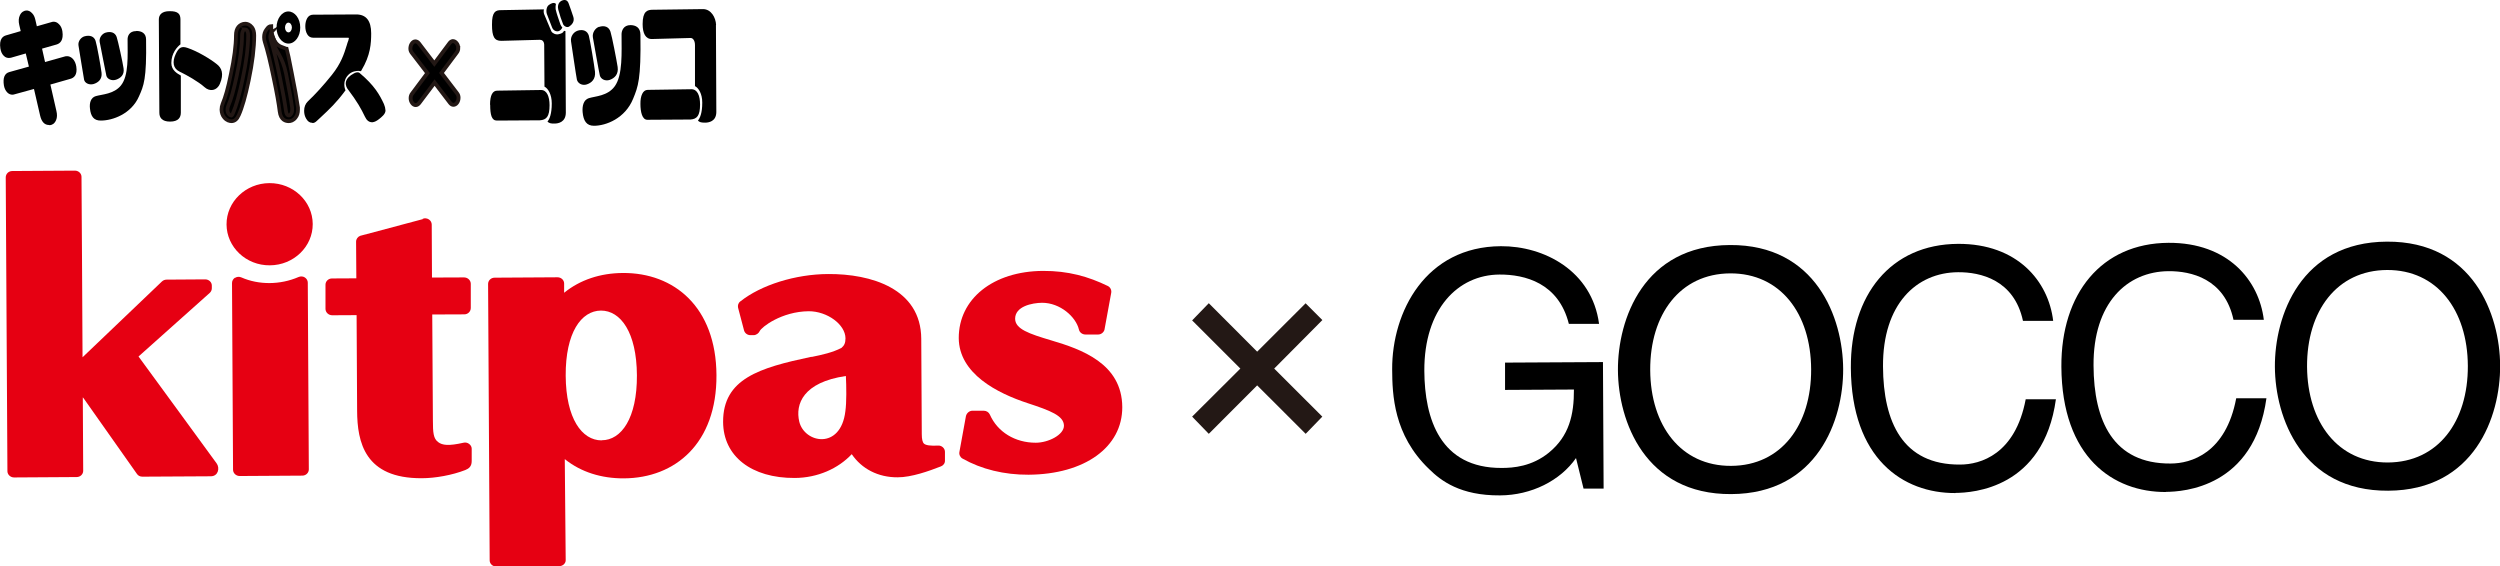 <svg width="256" height="58" viewBox="0 0 256 58" fill="none" xmlns="http://www.w3.org/2000/svg">
<g clip-path="url(#clip0_1_995)">
<path d="M50.381 2.544C50.381 3.742 50.621 4.195 51.341 4.182L55.288 4.075C55.487 4.075 55.754 4.195 55.727 4.701L55.754 8.87C56.127 9.056 56.501 9.682 56.501 10.588C56.501 11.667 56.274 12.199 56.061 12.452C56.234 12.612 56.394 12.665 56.794 12.652C57.154 12.652 57.927 12.519 57.941 11.547L57.901 3.183L57.754 3.156C57.661 3.356 57.541 3.423 57.207 3.503C56.887 3.583 56.541 3.383 56.461 3.21C56.314 2.903 55.861 1.758 55.727 1.465C55.674 1.345 55.648 1.132 55.701 0.959L51.301 1.039C50.755 1.039 50.368 1.199 50.381 2.517" fill="black"/>
<path d="M50.195 10.734C50.195 11.746 50.341 12.346 50.875 12.346L55.274 12.319C55.968 12.279 56.274 11.92 56.274 10.774C56.274 9.882 55.994 9.216 55.408 9.216L50.915 9.283C50.435 9.283 50.181 9.762 50.181 10.721" fill="black"/>
<path d="M73.312 2.557L73.352 11.48C73.339 12.452 72.552 12.559 72.206 12.559C71.806 12.559 71.646 12.519 71.472 12.359C71.672 12.079 71.912 11.6 71.912 10.508C71.912 9.602 71.539 9.016 71.166 8.817V4.621C71.166 4.115 70.926 3.889 70.726 3.889L66.78 3.995C66.1 4.022 65.806 3.409 65.806 2.464C65.806 1.145 66.286 0.999 66.846 0.999L71.993 0.932C72.806 0.932 73.299 1.785 73.326 2.557" fill="black"/>
<path d="M65.58 10.654C65.58 11.44 65.753 12.266 66.286 12.266L70.686 12.239C71.379 12.199 71.686 11.84 71.686 10.694C71.686 9.802 71.419 9.149 70.819 9.136L66.326 9.203C65.82 9.203 65.567 9.829 65.58 10.641" fill="black"/>
<path d="M57.421 0.133C57.141 0.306 57.087 0.706 57.167 0.986C57.287 1.452 57.527 2.171 57.661 2.477C57.754 2.69 58.074 2.863 58.287 2.717C58.527 2.557 58.861 2.237 58.714 1.745C58.594 1.332 58.341 0.679 58.234 0.36C58.087 -0.067 57.754 -0.08 57.407 0.133" fill="black"/>
<path d="M57.381 2.49C57.221 1.998 57.007 1.452 56.901 0.959C56.874 0.772 56.901 0.466 56.927 0.4C56.741 0.213 56.461 0.32 56.208 0.506C55.941 0.693 55.901 1.172 56.008 1.452C56.181 1.878 56.447 2.57 56.527 2.797C56.674 3.196 57.074 3.29 57.301 3.143C57.447 3.05 57.527 2.943 57.581 2.81C57.527 2.77 57.461 2.664 57.381 2.504" fill="black"/>
<path d="M59.127 3.156C58.767 3.263 58.394 3.716 58.474 4.235C58.554 4.755 58.994 7.778 59.074 8.151C59.154 8.524 59.607 8.803 60.087 8.643C60.567 8.484 61.007 8.111 60.927 7.338C60.86 6.699 60.42 4.115 60.3 3.662C60.154 3.156 59.7 2.97 59.141 3.143" fill="black"/>
<path d="M61.34 2.744C60.98 2.863 60.62 3.33 60.714 3.849C60.807 4.368 61.327 7.338 61.42 7.711C61.5 8.084 61.967 8.35 62.447 8.177C62.927 8.004 63.353 7.618 63.247 6.859C63.153 6.22 62.66 3.689 62.514 3.25C62.353 2.744 61.9 2.57 61.34 2.757" fill="black"/>
<path d="M64.567 2.57C63.82 2.57 63.647 3.183 63.647 3.503C63.647 5.394 63.78 7.684 62.953 8.83C62.22 9.842 60.967 9.842 60.287 10.055C59.754 10.228 59.607 10.854 59.66 11.48C59.74 12.372 60.06 12.879 60.82 12.879C62.06 12.879 64.02 12.119 64.833 10.108C65.34 8.87 65.647 8.124 65.58 3.556C65.58 2.81 65.087 2.57 64.54 2.57" fill="black"/>
<path d="M8.666 3.716C8.306 3.809 7.959 4.222 8.039 4.675C8.119 5.141 8.546 7.831 8.612 8.164C8.679 8.497 9.119 8.737 9.586 8.603C10.052 8.457 10.479 8.124 10.399 7.445C10.332 6.872 9.919 4.568 9.786 4.182C9.639 3.729 9.212 3.569 8.666 3.716Z" fill="black"/>
<path d="M10.812 3.343C10.466 3.449 10.119 3.862 10.212 4.315C10.306 4.768 10.812 7.418 10.892 7.751C10.972 8.084 11.425 8.31 11.879 8.164C12.345 8.004 12.759 7.671 12.652 6.992C12.572 6.419 12.079 4.169 11.945 3.782C11.785 3.33 11.345 3.183 10.812 3.343Z" fill="black"/>
<path d="M13.945 3.183C13.212 3.183 13.065 3.729 13.065 4.022C13.065 5.7 13.199 7.738 12.385 8.75C11.665 9.642 10.452 9.656 9.812 9.842C9.292 9.989 9.146 10.548 9.212 11.107C9.292 11.906 9.599 12.359 10.332 12.346C11.532 12.346 13.439 11.667 14.225 9.882C14.719 8.777 15.025 8.111 14.958 4.049C14.958 3.383 14.479 3.17 13.959 3.17" fill="black"/>
<path d="M17.985 5.554C17.625 6.339 17.718 7.019 18.398 7.338C19.118 7.684 20.305 8.35 20.958 8.936C21.478 9.403 22.211 9.309 22.518 8.577C22.958 7.551 22.691 6.952 22.211 6.579C21.518 6.02 20.211 5.247 19.225 4.914C18.585 4.688 18.305 4.861 17.985 5.554Z" fill="black"/>
<path d="M17.358 1.145C16.585 1.145 16.265 1.505 16.265 1.998L16.318 11.547C16.318 12.026 16.572 12.452 17.412 12.452C18.278 12.452 18.518 12.013 18.518 11.533V7.738C18.171 7.538 17.545 7.205 17.545 6.459C17.545 5.447 18.145 4.794 18.478 4.541V1.958C18.465 1.438 18.238 1.132 17.358 1.145Z" fill="black"/>
<path d="M7.546 6.832C7.639 7.392 7.493 7.724 7.133 7.818L4.84 8.47L5.493 11.374C5.573 11.707 5.559 11.973 5.479 12.186C5.386 12.412 5.253 12.532 5.079 12.546C4.72 12.585 4.48 12.332 4.36 11.76L3.666 8.79L1.413 9.416C1.227 9.482 1.067 9.429 0.92 9.283C0.773 9.136 0.693 8.936 0.653 8.697C0.56 8.057 0.68 7.684 1.027 7.578L3.253 6.965L2.826 5.154L1.053 5.673C0.853 5.713 0.693 5.673 0.56 5.527C0.427 5.394 0.333 5.194 0.293 4.914C0.2 4.288 0.32 3.929 0.68 3.836L2.413 3.316L2.226 2.477C2.146 2.131 2.16 1.851 2.266 1.625C2.36 1.425 2.493 1.305 2.68 1.279C2.813 1.265 2.946 1.332 3.08 1.478C3.213 1.611 3.306 1.811 3.36 2.064L3.56 2.957L5.333 2.451C5.519 2.384 5.679 2.437 5.839 2.597C5.986 2.744 6.079 2.93 6.119 3.183C6.213 3.822 6.079 4.182 5.719 4.288L4 4.781L4.413 6.632L6.759 5.966C6.946 5.927 7.119 5.98 7.266 6.14C7.413 6.313 7.506 6.526 7.546 6.806" fill="black"/>
<path d="M5.013 12.799C4.559 12.799 4.253 12.466 4.106 11.826L3.479 9.11L1.493 9.656C1.426 9.682 1.346 9.696 1.266 9.696C1.133 9.696 0.92 9.656 0.733 9.456C0.56 9.269 0.453 9.043 0.4 8.75C0.28 7.978 0.466 7.511 0.96 7.378L2.959 6.819L2.639 5.474L1.12 5.913C0.826 5.98 0.56 5.913 0.373 5.7C0.2 5.527 0.093 5.287 0.04 4.968C-0.107 4.022 0.28 3.716 0.613 3.623L2.12 3.183L1.973 2.557C1.88 2.171 1.906 1.825 2.04 1.558C2.2 1.212 2.466 1.105 2.653 1.079C2.879 1.052 3.106 1.145 3.293 1.359C3.453 1.518 3.559 1.745 3.626 2.051L3.773 2.69L5.266 2.264C5.333 2.237 5.413 2.224 5.493 2.224C5.639 2.224 5.839 2.264 6.039 2.477C6.226 2.65 6.332 2.89 6.386 3.183C6.532 4.142 6.146 4.448 5.799 4.555L4.306 4.981L4.613 6.353L6.692 5.767C6.692 5.767 6.812 5.753 6.866 5.753C7.026 5.753 7.252 5.807 7.466 6.033C7.652 6.246 7.759 6.499 7.812 6.819C7.946 7.685 7.559 7.978 7.212 8.071L5.159 8.657L5.773 11.347C5.866 11.72 5.853 12.04 5.746 12.293C5.586 12.679 5.333 12.785 5.146 12.812C5.106 12.812 5.066 12.812 5.039 12.812M3.866 8.497L4.613 11.72C4.679 12 4.786 12.319 4.999 12.319C5.013 12.319 5.026 12.319 5.039 12.319C5.106 12.319 5.173 12.239 5.226 12.106C5.293 11.933 5.306 11.707 5.226 11.427L4.519 8.297L7.039 7.578C7.119 7.551 7.359 7.498 7.266 6.859C7.226 6.632 7.159 6.446 7.039 6.313C6.946 6.206 6.879 6.206 6.852 6.206C6.839 6.206 6.826 6.206 6.812 6.206L4.199 6.939L3.679 4.621L5.626 4.062C5.853 3.995 5.919 3.716 5.839 3.223C5.813 3.037 5.746 2.89 5.626 2.77C5.533 2.677 5.479 2.677 5.466 2.677C5.453 2.677 5.426 2.677 5.399 2.677L3.346 3.263L3.079 2.118C3.026 1.891 2.946 1.731 2.853 1.638C2.786 1.545 2.733 1.518 2.706 1.518C2.666 1.518 2.573 1.532 2.493 1.718C2.4 1.905 2.4 2.144 2.466 2.424L2.706 3.476L0.746 4.049C0.48 4.115 0.48 4.528 0.533 4.861C0.56 5.074 0.64 5.234 0.733 5.341C0.8 5.407 0.853 5.42 0.893 5.42C0.92 5.42 0.933 5.42 0.96 5.42L2.999 4.821L3.546 7.112L1.08 7.791C0.826 7.858 0.84 8.297 0.893 8.643C0.92 8.843 0.986 8.99 1.093 9.096C1.16 9.176 1.213 9.176 1.226 9.176C1.253 9.176 1.266 9.176 1.293 9.163L3.839 8.457L3.866 8.497Z" fill="black"/>
<path d="M35.623 7.498C34.796 8.257 35.223 9.203 35.223 9.203C34.25 10.521 33.503 11.187 32.33 12.293C32.21 12.412 32.09 12.466 31.97 12.452C31.783 12.452 31.623 12.332 31.49 12.106C31.357 11.88 31.29 11.627 31.29 11.347C31.29 10.974 31.41 10.681 31.637 10.468C32.41 9.735 33.236 8.817 34.116 7.738C35.29 6.286 35.503 5.101 35.823 4.155C35.863 4.022 35.876 3.942 35.876 3.876C35.876 3.782 35.796 3.729 35.636 3.729H32.077C31.863 3.729 31.69 3.623 31.57 3.423C31.45 3.21 31.397 2.957 31.397 2.664C31.397 2.371 31.45 2.118 31.57 1.918C31.69 1.718 31.85 1.611 32.063 1.611L36.476 1.585C37.409 1.585 37.876 2.184 37.889 3.396C37.889 4.448 37.809 5.647 36.903 7.138C36.903 7.138 36.156 7.019 35.636 7.498" fill="black"/>
<path d="M31.983 12.572C31.983 12.572 31.957 12.572 31.943 12.572C31.717 12.572 31.517 12.439 31.357 12.159C31.21 11.92 31.143 11.64 31.143 11.347C31.143 10.947 31.277 10.628 31.517 10.388C32.29 9.656 33.117 8.75 33.983 7.671C34.93 6.486 35.236 5.514 35.503 4.648C35.556 4.462 35.61 4.288 35.676 4.129C35.716 3.982 35.73 3.916 35.73 3.889C35.73 3.889 35.703 3.862 35.623 3.862H32.063C31.877 3.862 31.623 3.796 31.45 3.489C31.317 3.263 31.263 2.983 31.263 2.677C31.263 2.371 31.33 2.091 31.45 1.878C31.623 1.572 31.877 1.505 32.063 1.505L36.476 1.478C37.489 1.478 38.009 2.118 38.009 3.409C38.009 4.435 37.943 5.66 37.01 7.205L36.969 7.285H36.876C36.876 7.285 36.796 7.258 36.69 7.258C36.463 7.258 36.05 7.312 35.73 7.605C34.983 8.297 35.343 9.149 35.356 9.189L35.383 9.243L35.343 9.296C34.476 10.481 33.77 11.147 32.783 12.066C32.663 12.173 32.543 12.293 32.423 12.399C32.29 12.532 32.143 12.599 31.997 12.599M32.05 1.718C31.89 1.718 31.77 1.798 31.677 1.958C31.57 2.144 31.517 2.384 31.517 2.65C31.517 2.93 31.57 3.156 31.677 3.356C31.77 3.516 31.89 3.596 32.063 3.596H35.623C35.956 3.596 35.983 3.809 35.983 3.862C35.983 3.929 35.97 4.035 35.93 4.169C35.876 4.342 35.823 4.515 35.77 4.688C35.516 5.527 35.196 6.566 34.21 7.791C33.343 8.87 32.503 9.802 31.73 10.535C31.53 10.721 31.437 11.001 31.423 11.334C31.423 11.6 31.49 11.826 31.61 12.04C31.77 12.319 31.917 12.319 31.97 12.319C31.983 12.319 31.997 12.319 31.997 12.319C32.063 12.319 32.143 12.279 32.237 12.199C32.357 12.079 32.477 11.973 32.597 11.853C33.543 10.961 34.236 10.308 35.09 9.176C35.01 8.936 34.783 8.111 35.543 7.405C35.93 7.045 36.423 6.992 36.69 6.992C36.743 6.992 36.796 6.992 36.823 6.992C37.689 5.527 37.756 4.355 37.756 3.383C37.756 2.237 37.329 1.691 36.476 1.691L32.063 1.718H32.05Z" fill="black"/>
<path d="M36.743 7.578C38.223 8.817 38.743 9.762 39.183 10.708C39.276 10.908 39.329 11.121 39.329 11.32C39.329 11.613 38.929 11.933 38.716 12.106C38.503 12.279 38.316 12.372 38.129 12.399C37.863 12.426 37.649 12.253 37.476 11.906C37.076 11.067 36.73 10.415 35.663 9.003C35.663 9.003 35.09 8.271 36.303 7.631C36.303 7.631 36.583 7.458 36.73 7.578" fill="black"/>
<path d="M38.103 12.519C37.796 12.519 37.543 12.332 37.369 11.946C36.969 11.121 36.623 10.468 35.57 9.07C35.57 9.07 35.343 8.763 35.423 8.377C35.503 8.044 35.783 7.751 36.25 7.511C36.25 7.511 36.436 7.405 36.609 7.405C36.703 7.405 36.783 7.431 36.836 7.485C38.343 8.75 38.876 9.709 39.316 10.654C39.409 10.867 39.463 11.094 39.476 11.32C39.476 11.68 39.063 11.999 38.809 12.199C38.556 12.399 38.356 12.492 38.143 12.519C38.116 12.519 38.103 12.519 38.076 12.519M36.609 7.658C36.543 7.658 36.436 7.711 36.396 7.724C35.996 7.938 35.756 8.164 35.703 8.43C35.636 8.71 35.796 8.91 35.796 8.923C36.876 10.348 37.223 11.001 37.623 11.853C37.809 12.279 38.023 12.279 38.103 12.279H38.129C38.276 12.266 38.423 12.186 38.636 12.013C38.823 11.866 39.196 11.56 39.196 11.334C39.196 11.147 39.143 10.947 39.063 10.761C38.636 9.842 38.116 8.91 36.65 7.671C36.65 7.671 36.636 7.671 36.609 7.671" fill="black"/>
<path d="M25.744 3.623C25.744 4.861 25.557 6.393 25.171 8.204C24.837 9.775 24.504 10.934 24.184 11.68C24.051 11.986 23.904 12.133 23.718 12.133C23.531 12.133 23.358 12.053 23.211 11.866C23.064 11.707 22.984 11.493 22.984 11.227C22.984 11.067 23.011 10.894 23.091 10.721C23.371 10.095 23.651 9.07 23.957 7.658C24.304 6.02 24.491 4.675 24.477 3.623C24.477 3.316 24.544 3.09 24.677 2.917C24.797 2.77 24.944 2.704 25.131 2.704C25.291 2.704 25.424 2.783 25.557 2.943C25.677 3.103 25.744 3.33 25.744 3.623ZM30.21 11.041C30.21 11.041 30.21 11.161 30.21 11.24C30.21 11.493 30.143 11.707 30.023 11.866C29.89 12.04 29.744 12.119 29.584 12.119C29.237 12.119 29.024 11.866 28.957 11.374C28.864 10.588 28.664 9.469 28.357 8.004C28.01 6.313 27.704 5.048 27.437 4.222C27.384 4.089 27.37 3.955 27.37 3.809C27.37 3.569 27.437 3.369 27.557 3.196C27.69 3.023 27.291 3.116 27.464 3.103C27.73 3.103 28.17 4.355 28.29 4.715C28.53 5.447 29.17 5.5 29.584 7.511C29.89 9.03 30.104 10.215 30.21 11.041Z" fill="black"/>
<path d="M25.744 3.623C25.744 4.861 25.557 6.393 25.171 8.204C24.837 9.775 24.504 10.934 24.184 11.68C24.051 11.986 23.904 12.133 23.718 12.133C23.531 12.133 23.358 12.053 23.211 11.866C23.064 11.707 22.984 11.493 22.984 11.227C22.984 11.067 23.011 10.894 23.091 10.721C23.371 10.095 23.651 9.07 23.957 7.658C24.304 6.02 24.491 4.675 24.477 3.623C24.477 3.316 24.544 3.09 24.677 2.917C24.797 2.77 24.944 2.704 25.131 2.704C25.291 2.704 25.424 2.783 25.557 2.943C25.677 3.103 25.744 3.33 25.744 3.623ZM30.21 11.041C30.21 11.041 30.21 11.161 30.21 11.24C30.21 11.493 30.143 11.707 30.023 11.866C29.89 12.04 29.744 12.119 29.584 12.119C29.237 12.119 29.024 11.866 28.957 11.374C28.864 10.588 28.664 9.469 28.357 8.004C28.01 6.313 27.704 5.048 27.437 4.222C27.384 4.089 27.37 3.955 27.37 3.809C27.37 3.569 27.437 3.369 27.557 3.196C27.69 3.023 27.291 3.116 27.464 3.103C27.73 3.103 28.17 4.355 28.29 4.715C28.53 5.447 29.17 5.5 29.584 7.511C29.89 9.03 30.104 10.215 30.21 11.041Z" stroke="#231815" stroke-width="0.38" stroke-miterlimit="10"/>
<path d="M29.357 4.994C29.544 5.713 29.517 5.673 29.877 7.458C30.183 8.99 30.397 10.175 30.517 11.014C30.517 11.094 30.517 11.161 30.517 11.24C30.517 11.56 30.437 11.826 30.264 12.04C30.037 12.346 29.757 12.412 29.57 12.412C29.264 12.412 28.744 12.293 28.637 11.414C28.544 10.641 28.344 9.509 28.037 8.057C27.691 6.379 27.384 5.114 27.117 4.302C27.064 4.142 27.037 3.982 27.037 3.809C27.037 3.503 27.117 3.25 27.277 3.037C27.504 2.717 27.584 2.69 27.77 2.677C27.77 2.677 27.73 4.462 28.877 4.821L29.33 4.994H29.357ZM27.797 3.29C27.797 3.29 27.904 3.21 27.81 3.343C27.717 3.463 27.677 3.609 27.677 3.796C27.677 3.902 27.704 4.022 27.73 4.115C27.997 4.954 28.317 6.246 28.664 7.938C28.97 9.403 29.17 10.548 29.277 11.334C29.344 11.826 29.517 11.826 29.597 11.826C29.624 11.826 29.69 11.826 29.784 11.693C29.877 11.587 29.917 11.427 29.917 11.227C29.917 11.161 29.917 11.107 29.917 11.054C29.81 10.242 29.597 9.056 29.29 7.538C28.917 5.78 28.33 5.394 28.037 4.501C27.97 4.275 27.597 3.396 27.81 3.276M23.718 12.412C23.518 12.412 23.224 12.346 22.971 12.04C22.784 11.826 22.691 11.56 22.678 11.227C22.678 11.027 22.718 10.828 22.798 10.628C23.064 10.015 23.358 9.003 23.637 7.605C23.984 5.993 24.157 4.648 24.157 3.623C24.157 3.263 24.238 2.97 24.411 2.757C24.597 2.544 24.837 2.424 25.117 2.424C25.304 2.424 25.557 2.49 25.797 2.783C25.957 2.983 26.037 3.276 26.037 3.623C26.037 4.874 25.851 6.433 25.464 8.257C25.131 9.842 24.797 11.027 24.451 11.787C24.277 12.199 24.024 12.412 23.704 12.412M25.131 2.997C25.131 2.997 24.997 3.01 24.917 3.103C24.837 3.21 24.784 3.396 24.784 3.623C24.784 4.688 24.611 6.073 24.251 7.724C23.944 9.176 23.664 10.188 23.371 10.841C23.318 10.974 23.291 11.107 23.291 11.227C23.291 11.427 23.344 11.573 23.438 11.68C23.558 11.826 23.651 11.84 23.691 11.84C23.704 11.84 23.784 11.787 23.864 11.573C24.184 10.841 24.517 9.682 24.837 8.137C25.224 6.353 25.411 4.834 25.411 3.609C25.411 3.383 25.371 3.21 25.277 3.103C25.224 3.023 25.157 2.983 25.117 2.983" fill="black"/>
<path d="M29.357 4.994C29.544 5.713 29.517 5.673 29.877 7.458C30.183 8.99 30.397 10.175 30.517 11.014C30.517 11.094 30.517 11.161 30.517 11.24C30.517 11.56 30.437 11.826 30.264 12.04C30.037 12.346 29.757 12.412 29.57 12.412C29.264 12.412 28.744 12.293 28.637 11.414C28.544 10.641 28.344 9.509 28.037 8.057C27.691 6.379 27.384 5.114 27.117 4.302C27.064 4.142 27.037 3.982 27.037 3.809C27.037 3.503 27.117 3.25 27.277 3.037C27.504 2.717 27.584 2.69 27.77 2.677C27.77 2.677 27.73 4.462 28.877 4.821L29.33 4.994H29.357ZM27.797 3.29C27.797 3.29 27.904 3.21 27.81 3.343C27.717 3.463 27.677 3.609 27.677 3.796C27.677 3.902 27.704 4.022 27.73 4.115C27.997 4.954 28.317 6.246 28.664 7.938C28.97 9.403 29.17 10.548 29.277 11.334C29.344 11.826 29.517 11.826 29.597 11.826C29.624 11.826 29.69 11.826 29.784 11.693C29.877 11.587 29.917 11.427 29.917 11.227C29.917 11.161 29.917 11.107 29.917 11.054C29.81 10.242 29.597 9.056 29.29 7.538C28.917 5.78 28.33 5.394 28.037 4.501C27.97 4.275 27.597 3.396 27.81 3.276L27.797 3.29ZM23.718 12.412C23.518 12.412 23.224 12.346 22.971 12.04C22.784 11.826 22.691 11.56 22.678 11.227C22.678 11.027 22.718 10.828 22.798 10.628C23.064 10.015 23.358 9.003 23.637 7.605C23.984 5.993 24.157 4.648 24.157 3.623C24.157 3.263 24.238 2.97 24.411 2.757C24.597 2.544 24.837 2.424 25.117 2.424C25.304 2.424 25.557 2.49 25.797 2.783C25.957 2.983 26.037 3.276 26.037 3.623C26.037 4.874 25.851 6.433 25.464 8.257C25.131 9.842 24.797 11.027 24.451 11.787C24.277 12.199 24.024 12.412 23.704 12.412H23.718ZM25.131 2.997C25.131 2.997 24.997 3.01 24.917 3.103C24.837 3.21 24.784 3.396 24.784 3.623C24.784 4.688 24.611 6.073 24.251 7.724C23.944 9.176 23.664 10.188 23.371 10.841C23.318 10.974 23.291 11.107 23.291 11.227C23.291 11.427 23.344 11.573 23.438 11.68C23.558 11.826 23.651 11.84 23.691 11.84C23.704 11.84 23.784 11.787 23.864 11.573C24.184 10.841 24.517 9.682 24.837 8.137C25.224 6.353 25.411 4.834 25.411 3.609C25.411 3.383 25.371 3.21 25.277 3.103C25.224 3.023 25.157 2.983 25.117 2.983L25.131 2.997Z" stroke="#231815" stroke-width="0.38" stroke-miterlimit="10"/>
<path d="M29.53 1.172C28.864 1.172 28.317 1.918 28.317 2.823C28.317 3.729 28.864 4.462 29.544 4.462C30.21 4.462 30.757 3.716 30.744 2.81C30.744 1.904 30.197 1.172 29.517 1.172M29.544 3.316C29.344 3.316 29.184 3.09 29.184 2.823C29.184 2.544 29.344 2.317 29.53 2.317C29.73 2.317 29.89 2.544 29.89 2.81C29.89 3.09 29.73 3.316 29.544 3.316Z" fill="black"/>
<path d="M46.928 4.901C46.928 5.087 46.875 5.247 46.769 5.38L45.209 7.471L46.795 9.549C46.902 9.682 46.955 9.829 46.955 10.002C46.955 10.202 46.902 10.375 46.795 10.521C46.688 10.668 46.555 10.734 46.422 10.734C46.302 10.734 46.182 10.654 46.089 10.535L44.502 8.457L42.929 10.548C42.822 10.681 42.702 10.761 42.569 10.761C42.436 10.761 42.316 10.694 42.209 10.548C42.102 10.401 42.049 10.242 42.049 10.055C42.049 9.869 42.102 9.709 42.209 9.576L43.769 7.485L42.182 5.42C42.089 5.301 42.022 5.154 42.022 4.994C42.022 4.808 42.062 4.635 42.156 4.488C42.249 4.342 42.369 4.248 42.516 4.235C42.662 4.235 42.782 4.302 42.889 4.435L44.475 6.513L46.035 4.422C46.129 4.288 46.248 4.222 46.368 4.208C46.502 4.208 46.635 4.275 46.742 4.408C46.862 4.541 46.915 4.715 46.915 4.901" fill="black"/>
<path d="M46.928 4.901C46.928 5.087 46.875 5.247 46.769 5.38L45.209 7.471L46.795 9.549C46.902 9.682 46.955 9.829 46.955 10.002C46.955 10.202 46.902 10.375 46.795 10.521C46.688 10.668 46.555 10.734 46.422 10.734C46.302 10.734 46.182 10.654 46.089 10.535L44.502 8.457L42.929 10.548C42.822 10.681 42.702 10.761 42.569 10.761C42.436 10.761 42.316 10.694 42.209 10.548C42.102 10.401 42.049 10.242 42.049 10.055C42.049 9.869 42.102 9.709 42.209 9.576L43.769 7.485L42.182 5.42C42.089 5.301 42.022 5.154 42.022 4.994C42.022 4.808 42.062 4.635 42.156 4.488C42.249 4.342 42.369 4.248 42.516 4.235C42.662 4.235 42.782 4.302 42.889 4.435L44.475 6.513L46.035 4.422C46.129 4.288 46.248 4.222 46.368 4.208C46.502 4.208 46.635 4.275 46.742 4.408C46.862 4.541 46.915 4.715 46.915 4.901H46.928Z" stroke="#231815" stroke-width="0.4" stroke-miterlimit="10"/>
<path d="M164.236 50.036H162.156L161.383 46.906C159.783 49.21 156.824 50.715 153.597 50.728C149.544 50.755 147.558 49.237 146.331 48.025C142.692 44.535 142.572 40.394 142.558 37.823C142.532 31.923 145.985 25.251 153.691 25.211C158.104 25.184 163.023 27.728 163.743 33.162H160.65C159.597 28.967 156.144 28.101 153.544 28.114C149.291 28.141 145.825 31.63 145.851 37.97C145.878 42.897 147.478 47.945 153.771 47.918C154.957 47.918 156.864 47.772 158.61 46.347C160.677 44.655 161.183 42.484 161.17 39.888L154.117 39.927V37.131L164.143 37.077L164.21 50.036H164.236Z" fill="black"/>
<path d="M200.232 50.489C194.86 50.515 189.58 46.973 189.527 37.65C189.487 30.192 193.606 25.011 200.499 24.971C206.592 24.945 209.765 28.807 210.245 32.856H207.152C206.245 28.634 202.779 27.861 200.512 27.875C196.233 27.901 192.78 31.151 192.82 37.53C192.847 43.23 194.846 47.612 200.712 47.572C202.792 47.572 206.365 46.533 207.432 40.886H210.525C209.258 50.023 202.006 50.462 200.232 50.475" fill="black"/>
<path d="M221.79 50.382C216.417 50.409 211.138 46.866 211.085 37.544C211.045 30.085 215.164 24.905 222.057 24.865C228.15 24.838 231.323 28.7 231.816 32.749H228.71C227.803 28.514 224.337 27.755 222.07 27.768C217.791 27.795 214.338 31.044 214.378 37.424C214.404 43.124 216.404 47.505 222.27 47.465C224.35 47.465 227.923 46.427 228.989 40.78H232.083C230.816 49.916 223.577 50.355 221.79 50.369" fill="black"/>
<path d="M177.142 25.091C168.316 25.131 165.649 32.682 165.676 37.903C165.703 43.137 168.449 50.648 177.275 50.595C186.101 50.555 188.767 43.017 188.74 37.783C188.714 32.549 185.967 25.038 177.142 25.091ZM177.262 47.705C172.129 47.732 169.009 43.59 168.982 37.89C168.956 32.19 172.035 28.021 177.168 27.994C182.314 27.968 185.434 32.11 185.461 37.81C185.487 43.51 182.421 47.678 177.275 47.705" fill="black"/>
<path d="M244.415 24.745C235.589 24.785 232.922 32.336 232.949 37.557C232.976 42.791 235.722 50.302 244.548 50.249C253.374 50.209 256.04 42.671 256.013 37.437C255.987 32.203 253.254 24.692 244.415 24.745ZM244.535 47.359C239.402 47.386 236.282 43.244 236.242 37.544C236.215 31.843 239.295 27.675 244.428 27.648C249.561 27.622 252.68 31.764 252.707 37.464C252.734 43.164 249.667 47.332 244.521 47.359" fill="black"/>
<path d="M134.479 42.671L133.693 43.483L128.733 38.529L123.787 43.483L123.001 42.671L127.947 37.743L123.001 32.802L123.787 31.99L128.733 36.944L133.693 31.99L134.479 32.776L129.546 37.743L134.479 42.671Z" fill="black"/>
<path d="M134.479 42.671L133.693 43.483L128.733 38.529L123.787 43.483L123.001 42.671L127.947 37.743L123.001 32.802L123.787 31.99L128.733 36.944L133.693 31.99L134.479 32.776L129.546 37.743L134.479 42.671Z" stroke="#231815" stroke-width="1.32" stroke-miterlimit="10"/>
<path d="M98.176 34.627C98.203 38.263 102.109 40.26 105.242 41.286C107.549 42.045 108.935 42.564 108.949 43.59C108.949 44.522 107.362 45.335 106.056 45.335C103.949 45.335 102.149 44.242 101.363 42.458C101.256 42.218 101.016 42.058 100.736 42.058H99.576C99.256 42.058 98.976 42.311 98.91 42.618L98.243 46.28C98.19 46.547 98.323 46.826 98.563 46.959C100.496 48.051 102.829 48.624 105.322 48.611C111.082 48.571 114.935 45.787 114.921 41.685C114.895 37.211 110.708 35.759 107.642 34.853C105.362 34.174 103.962 33.695 103.949 32.642C103.949 31.364 105.682 31.018 106.709 31.004C108.562 31.004 110.175 32.443 110.482 33.748C110.548 34.041 110.828 34.254 111.148 34.254H112.455C112.748 34.254 113.015 34.041 113.095 33.775L113.788 29.992C113.841 29.712 113.708 29.419 113.442 29.286C111.442 28.314 109.375 27.728 106.802 27.741C101.696 27.768 98.163 30.605 98.176 34.627Z" fill="#E60012"/>
<path d="M75.805 30.858C75.606 31.018 75.525 31.271 75.579 31.511L76.192 33.841C76.272 34.121 76.539 34.321 76.845 34.321H77.165C77.432 34.321 77.685 34.134 77.792 33.908C77.965 33.508 80.018 31.897 82.818 31.87C84.711 31.87 86.564 33.228 86.578 34.64C86.578 35.106 86.458 35.386 86.164 35.626C85.271 36.092 84.191 36.332 83.138 36.545H83.045C77.765 37.663 74.032 38.782 74.046 43.204C74.059 46.72 76.952 48.97 81.391 48.944C83.725 48.93 85.831 47.985 87.218 46.507C88.231 47.998 89.911 48.891 91.924 48.877C93.337 48.877 95.123 48.238 96.35 47.758C96.603 47.665 96.777 47.425 96.763 47.159V46.267C96.763 46.094 96.683 45.921 96.55 45.801C96.417 45.681 96.243 45.614 96.057 45.628C95.283 45.667 94.803 45.601 94.617 45.428C94.47 45.295 94.39 44.975 94.39 44.456L94.337 34.694C94.31 29.539 89.177 28.034 84.805 28.061C81.458 28.074 77.925 29.18 75.805 30.871M81.845 43.177C81.418 41.379 82.245 39.142 86.618 38.502C86.671 39.554 86.698 41.206 86.564 42.125C86.084 46.094 82.378 45.388 81.845 43.177Z" fill="#E60012"/>
<path d="M63.767 27.954C61.487 27.968 59.407 28.647 57.767 29.979C57.767 29.486 57.767 29.033 57.767 29.033C57.767 28.674 57.461 28.394 57.087 28.394L50.648 28.434C50.275 28.434 49.981 28.727 49.981 29.073L50.142 57.374C50.142 57.734 50.448 58.013 50.821 58.013L57.261 57.973C57.447 57.973 57.607 57.907 57.741 57.787C57.861 57.667 57.941 57.507 57.927 57.334C57.927 57.334 57.847 49.596 57.834 47.119V47.013C59.487 48.344 61.594 48.997 63.887 48.984C69.153 48.957 73.406 45.388 73.366 38.409C73.326 31.444 69.033 27.915 63.767 27.954ZM61.607 45.095C59.594 45.095 57.954 42.871 57.927 38.476C57.901 34.068 59.514 31.817 61.54 31.803C63.553 31.803 65.193 34.028 65.22 38.422C65.246 42.831 63.62 45.081 61.62 45.081" fill="#E60012"/>
<path d="M43.289 22.441L36.889 24.146C36.636 24.239 36.463 24.479 36.463 24.745C36.463 24.745 36.476 27.568 36.489 28.501C35.663 28.501 33.996 28.514 33.996 28.514C33.623 28.514 33.33 28.807 33.33 29.153V31.644C33.343 32.003 33.65 32.283 34.023 32.283C34.023 32.283 35.676 32.283 36.516 32.27C36.516 33.402 36.569 42.058 36.569 42.058C36.583 45.295 37.356 48.997 43.182 48.97C44.582 48.97 46.315 48.651 47.648 48.131C48.008 47.985 48.302 47.772 48.302 47.212V45.947C48.302 45.747 48.195 45.574 48.035 45.454C47.875 45.335 47.662 45.281 47.462 45.335C45.929 45.681 45.302 45.601 44.862 45.268C44.382 44.908 44.329 44.309 44.329 43.057C44.329 43.057 44.275 33.348 44.262 32.203C45.182 32.203 47.542 32.19 47.542 32.19C47.915 32.19 48.208 31.897 48.208 31.537V29.047C48.195 28.687 47.888 28.407 47.515 28.407C47.515 28.407 45.169 28.421 44.235 28.421C44.235 27.369 44.209 23 44.209 23C44.209 22.787 44.102 22.587 43.915 22.468C43.729 22.348 43.502 22.321 43.289 22.401" fill="#E60012"/>
<path d="M24.064 28.434C23.878 28.554 23.758 28.754 23.758 28.98L23.864 48.105C23.864 48.451 24.171 48.744 24.544 48.744L30.957 48.704C31.33 48.704 31.623 48.411 31.623 48.065L31.517 28.94C31.517 28.727 31.397 28.527 31.21 28.407C31.023 28.288 30.784 28.274 30.57 28.367C28.69 29.18 26.504 29.193 24.717 28.407C24.504 28.314 24.264 28.327 24.078 28.447" fill="#E60012"/>
<path d="M23.198 22.987C23.211 25.304 25.197 27.195 27.637 27.169C30.077 27.155 32.037 25.251 32.023 22.934C32.01 20.616 30.023 18.738 27.584 18.752C25.157 18.765 23.184 20.67 23.198 22.987Z" fill="#E60012"/>
<path d="M8.452 36.571C8.452 34.667 8.346 18.113 8.346 18.113C8.346 17.753 8.039 17.473 7.666 17.473L1.253 17.513C0.88 17.513 0.587 17.806 0.587 18.166L0.76 48.251C0.76 48.597 1.067 48.891 1.44 48.891L7.853 48.85C8.226 48.85 8.519 48.557 8.519 48.211C8.519 48.211 8.492 42.818 8.479 40.687C8.519 40.74 8.546 40.767 8.559 40.78L14.025 48.531C14.145 48.717 14.358 48.811 14.585 48.811L21.584 48.771C22.344 48.771 22.531 47.932 22.184 47.452C21.851 46.973 14.799 37.357 14.185 36.505C14.945 35.825 21.478 29.992 21.478 29.992C21.611 29.872 21.691 29.699 21.691 29.513V29.246C21.691 28.887 21.384 28.607 21.011 28.607L17.065 28.634C16.878 28.634 16.718 28.7 16.585 28.82L8.452 36.585V36.571Z" fill="#E60012"/>
</g>
<defs>
<clipPath id="clip0_1_995">
<rect width="256" height="58" fill="white"/>
</clipPath>
</defs>
</svg>
